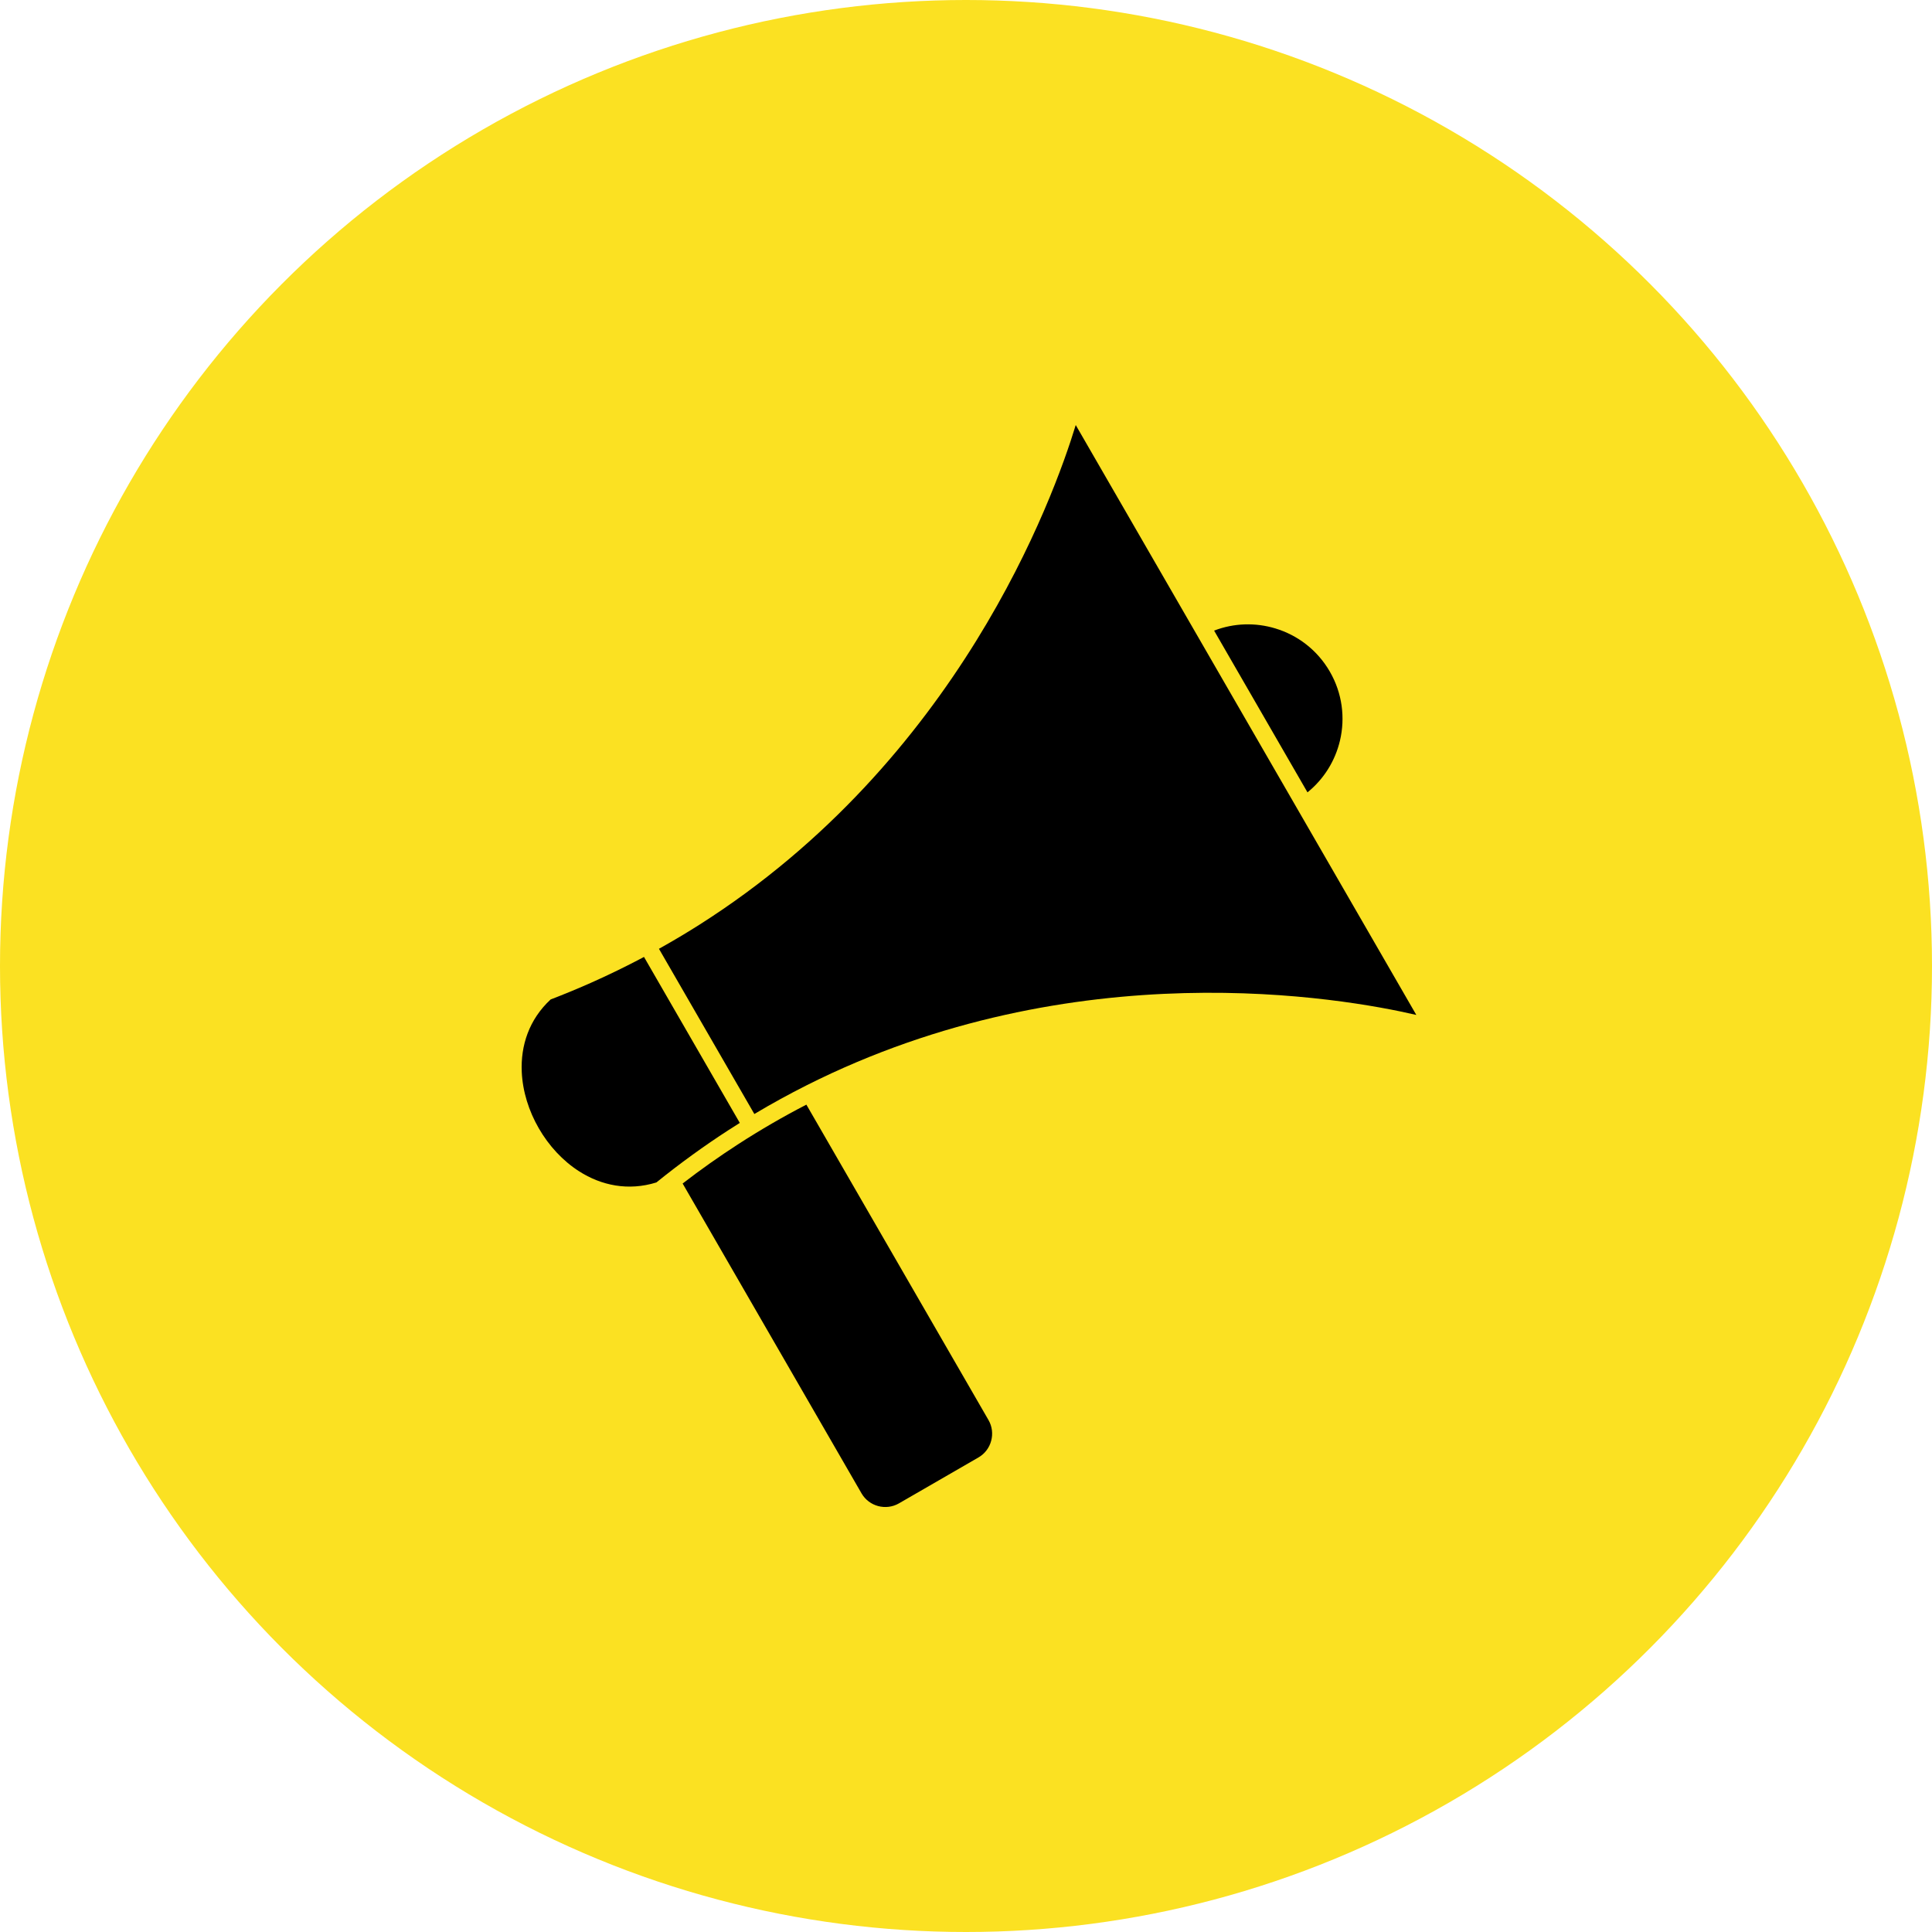 <?xml version="1.0" encoding="UTF-8"?> <svg xmlns="http://www.w3.org/2000/svg" width="100" height="100" viewBox="0 0 100 100" fill="none"><circle cx="50" cy="50" r="50" fill="#FBE122"></circle><path fill-rule="evenodd" clip-rule="evenodd" d="M62.842 32.64L67.675 41.012C68.538 40.315 69.114 39.363 69.357 38.331C69.633 37.16 69.481 35.886 68.833 34.764C68.184 33.64 67.158 32.872 66.007 32.526C64.99 32.219 63.877 32.242 62.842 32.64Z" fill="black"></path><path fill-rule="evenodd" clip-rule="evenodd" d="M73.308 52.533L55.68 22C54.522 25.802 49.598 39.359 36.195 47.867C35.604 48.242 34.987 48.612 34.342 48.977C34.264 49.022 34.186 49.066 34.107 49.109L39.045 57.661C39.948 57.122 40.852 56.627 41.756 56.172C55.634 49.191 69.494 51.649 73.308 52.533Z" fill="black"></path><path fill-rule="evenodd" clip-rule="evenodd" d="M38.292 58.122L33.333 49.531C33.038 49.688 32.737 49.843 32.432 49.996C31.775 50.326 31.116 50.636 30.457 50.927C29.819 51.208 29.167 51.476 28.501 51.732C27.383 52.767 26.944 54.12 27.006 55.483C27.051 56.489 27.369 57.502 27.888 58.401C28.408 59.302 29.127 60.084 29.974 60.626C31.124 61.361 32.517 61.656 33.975 61.203C35.206 60.208 36.452 59.307 37.707 58.494C37.902 58.368 38.097 58.244 38.292 58.122Z" fill="black"></path><path fill-rule="evenodd" clip-rule="evenodd" d="M41.738 57.176C40.55 57.79 39.364 58.475 38.188 59.237C37.23 59.857 36.277 60.53 35.333 61.258L44.593 77.297C44.788 77.634 45.103 77.86 45.453 77.954C45.804 78.047 46.19 78.009 46.526 77.816L50.647 75.436C50.983 75.241 51.21 74.927 51.303 74.576C51.398 74.225 51.359 73.84 51.166 73.504L41.738 57.176Z" fill="black"></path></svg> 